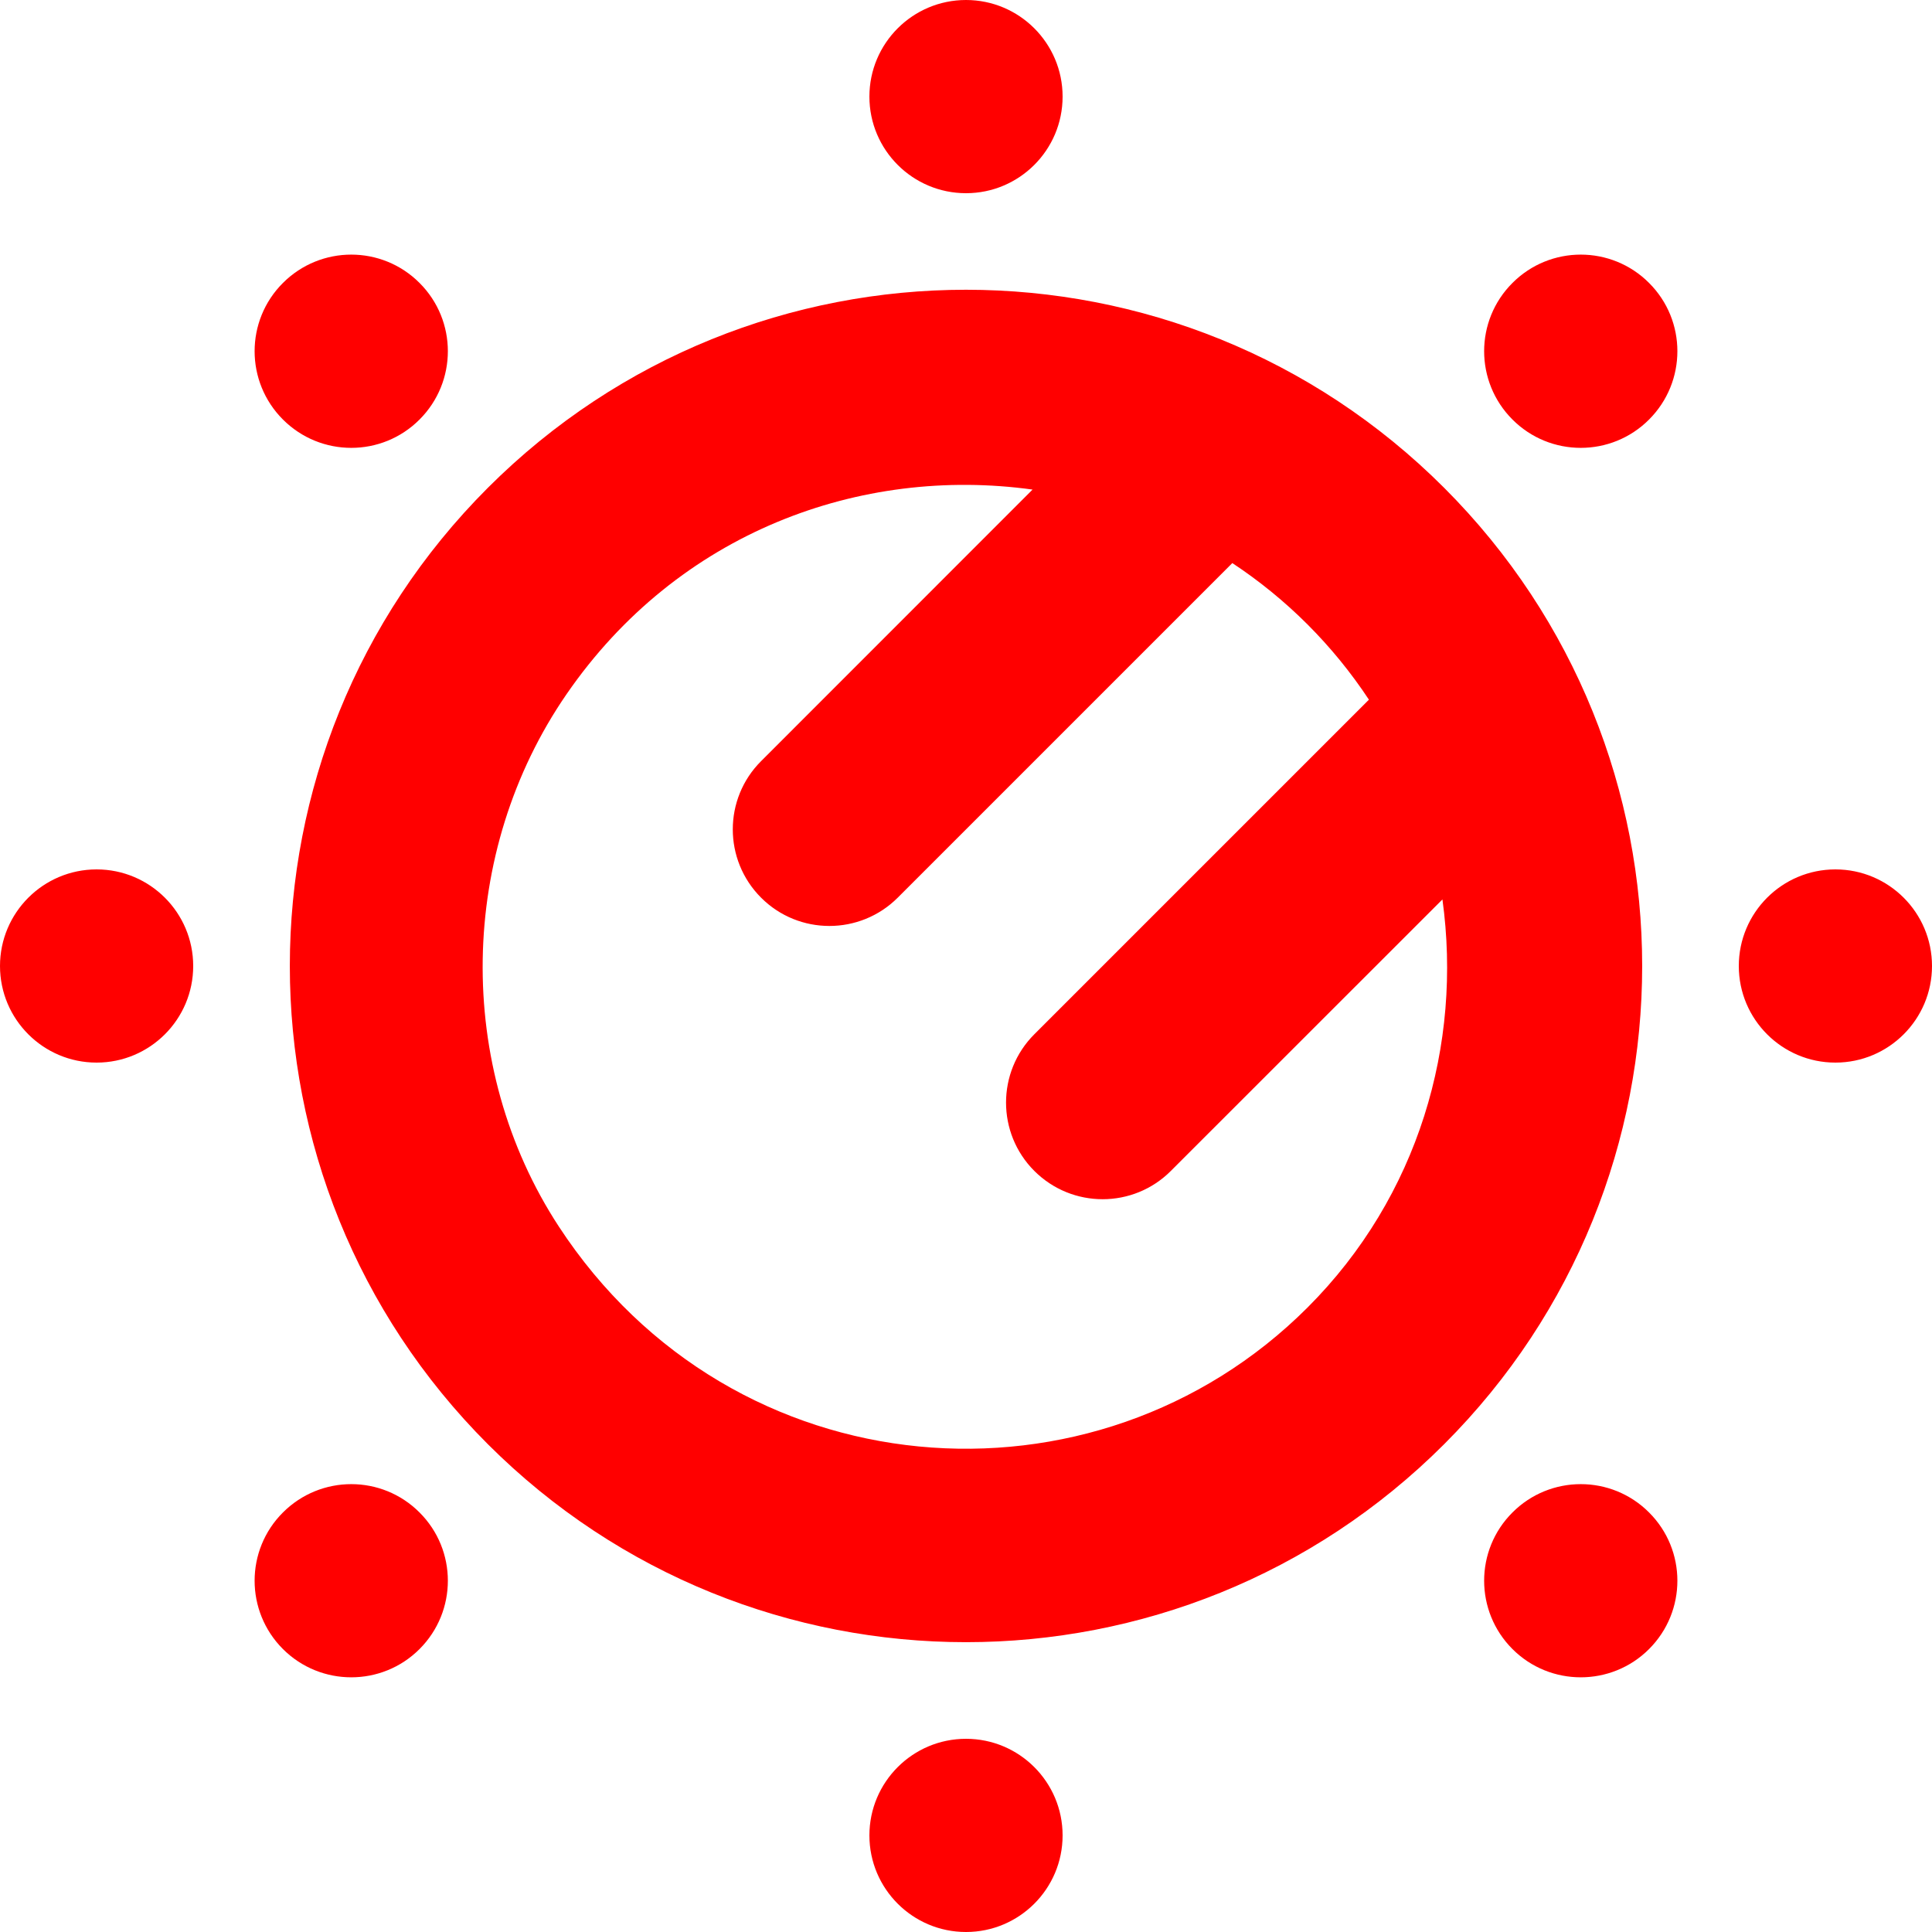 <?xml version="1.0" encoding="UTF-8"?> <svg xmlns="http://www.w3.org/2000/svg" xmlns:xlink="http://www.w3.org/1999/xlink" width="800px" height="800px" viewBox="0 0 20 20" version="1.1" fill="#ff0000" stroke="#ff0000"><g id="SVGRepo_bgCarrier" stroke-width="0"></g><g id="SVGRepo_tracerCarrier" stroke-linecap="round" stroke-linejoin="round"></g><g id="SVGRepo_iconCarrier"><title>sun_star [#ff0000]</title><desc>Created with Sketch.</desc><defs> </defs><g id="Page-1" stroke="none" stroke-width="1" fill="none" fill-rule="evenodd"><g id="Dribbble-Light-Preview" transform="translate(-180, -2519)" fill="#ff0000"><g id="icons" transform="translate(56, 160)"><path d="M126.929,2363.343 C126.538,2362.952 126.538,2362.319 126.929,2361.929 C127.32,2361.538 127.953,2361.538 128.343,2361.929 C128.734,2362.319 128.734,2362.952 128.343,2363.343 C127.953,2363.734 127.32,2363.734 126.929,2363.343 M141.071,2374.657 C141.462,2375.047 141.462,2375.68 141.071,2376.071 C140.681,2376.461 140.047,2376.461 139.657,2376.071 C139.266,2375.68 139.266,2375.047 139.657,2374.657 C140.047,2374.266 140.681,2374.266 141.071,2374.657 M128.343,2374.657 C128.734,2375.047 128.734,2375.68 128.343,2376.071 C127.953,2376.461 127.32,2376.461 126.929,2376.071 C126.538,2375.68 126.538,2375.047 126.929,2374.657 C127.32,2374.266 127.953,2374.266 128.343,2374.657 M141.071,2361.929 C141.462,2362.319 141.462,2362.952 141.071,2363.343 C140.681,2363.734 140.047,2363.734 139.657,2363.343 C139.266,2362.952 139.266,2362.319 139.657,2361.929 C140.047,2361.538 140.681,2361.538 141.071,2361.929 M126,2369 C126,2369.552 125.552,2370 125,2370 C124.448,2370 124,2369.552 124,2369 C124,2368.448 124.448,2368 125,2368 C125.552,2368 126,2368.448 126,2369 M144,2369 C144,2369.552 143.552,2370 143,2370 C142.448,2370 142,2369.552 142,2369 C142,2368.448 142.448,2368 143,2368 C143.552,2368 144,2368.448 144,2369 M135,2378 C135,2378.552 134.552,2379 134,2379 C133.448,2379 133,2378.552 133,2378 C133,2377.448 133.448,2377 134,2377 C134.552,2377 135,2377.448 135,2378 M133,2360 C133,2359.448 133.448,2359 134,2359 C134.552,2359 135,2359.448 135,2360 C135,2360.552 134.552,2361 134,2361 C133.448,2361 133,2360.552 133,2360 M137.536,2372.535 C135.338,2374.733 131.587,2374.453 129.785,2371.697 C128.701,2370.039 128.741,2367.817 129.865,2366.186 C131.021,2364.507 132.908,2363.822 134.689,2364.068 L131.879,2366.879 C131.488,2367.269 131.488,2367.902 131.879,2368.293 C132.269,2368.683 132.902,2368.683 133.293,2368.293 L136.757,2364.829 C137.32,2365.201 137.799,2365.68 138.171,2366.243 L134.707,2369.707 C134.317,2370.097 134.317,2370.731 134.707,2371.121 C135.098,2371.512 135.731,2371.512 136.121,2371.121 L138.932,2368.311 C139.139,2369.81 138.686,2371.385 137.536,2372.535 M138.95,2364.05 C136.216,2361.316 131.784,2361.316 129.05,2364.05 C126.317,2366.784 126.317,2371.216 129.05,2373.95 C131.784,2376.683 136.216,2376.683 138.95,2373.95 C141.683,2371.216 141.683,2366.784 138.95,2364.05" id="sun_star-[#ff0000]"> </path></g></g></g></g></svg> 